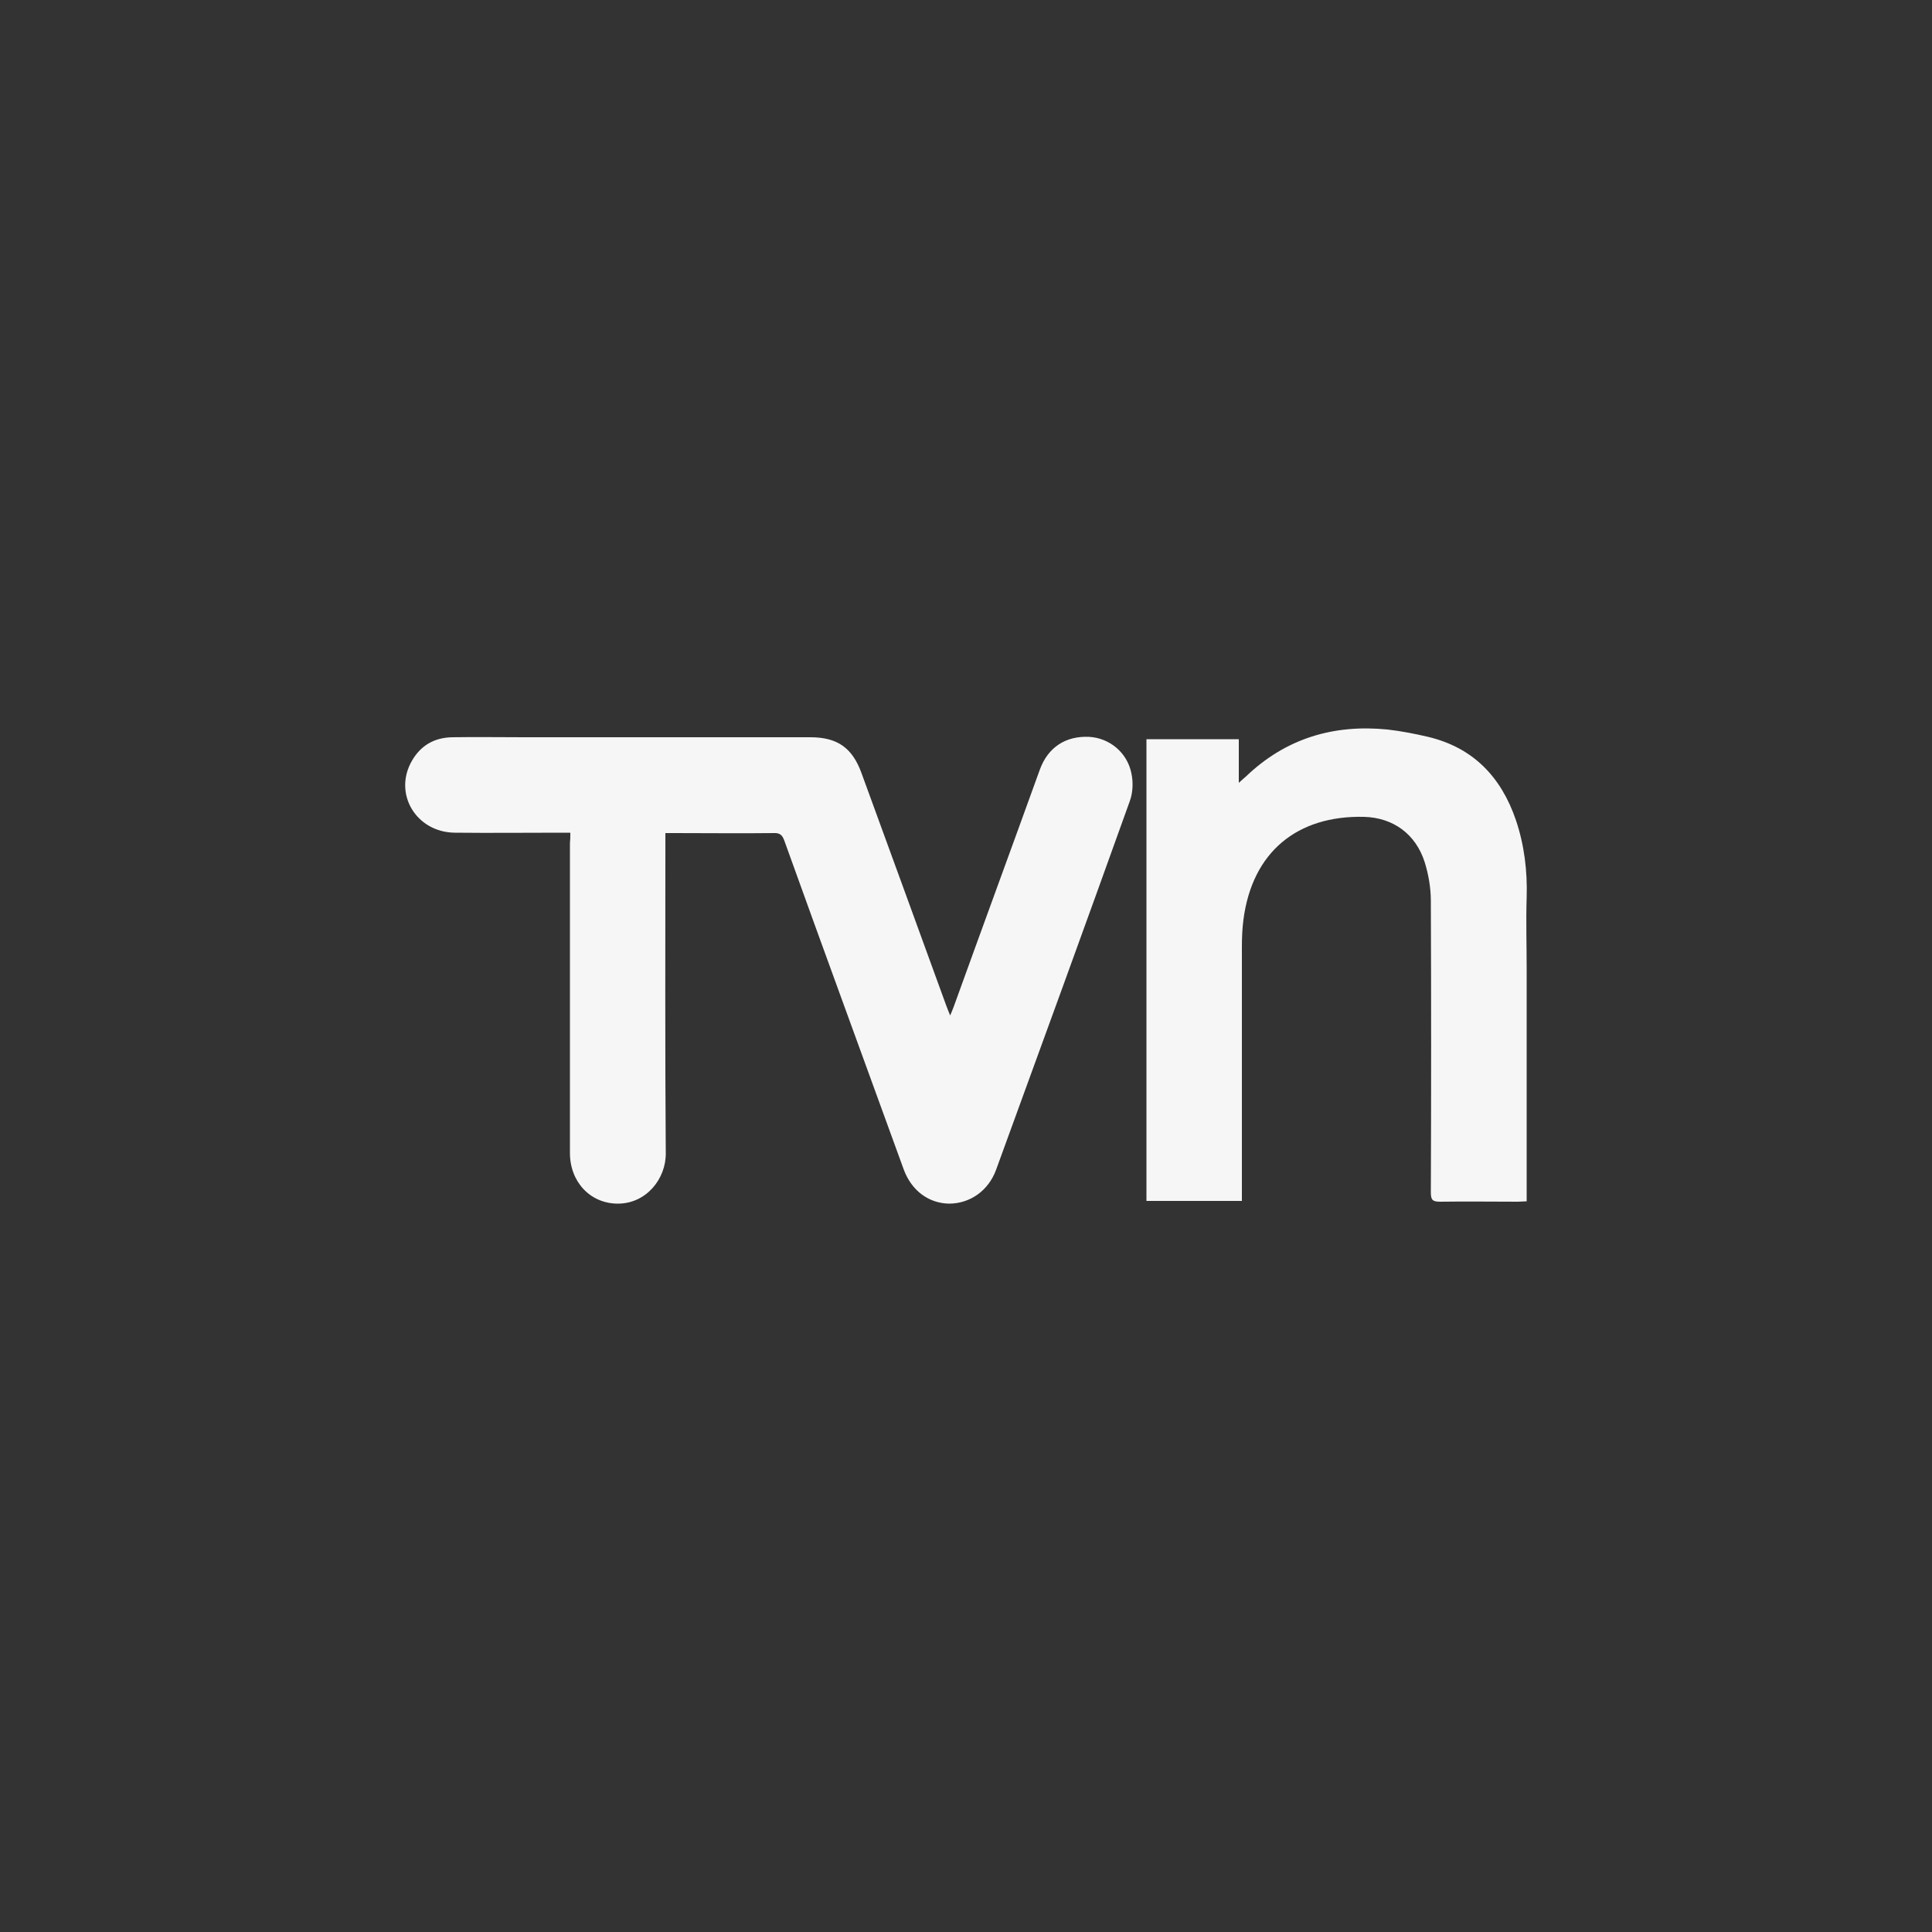 <?xml version="1.0" encoding="UTF-8"?> <svg xmlns="http://www.w3.org/2000/svg" xmlns:xlink="http://www.w3.org/1999/xlink" version="1.1" x="0px" y="0px" viewBox="0 0 500 500" style="enable-background:new 0 0 500 500;" xml:space="preserve"><rect x="0" y="0" width="500" height="500" fill="#333333" stroke="none"/> <style type="text/css"> .st0{fill:#FFFFFF;} .st1{opacity:0.988;fill:url(#SVGID_1_);} .st2{fill:url(#SVGID_00000137854773307421037840000016030838875202750605_);} .st3{opacity:0.988;fill:url(#SVGID_00000163773745215994571160000002994773356056890498_);} .st4{opacity:0.988;fill:url(#SVGID_00000162327791799564486440000000414740325385413553_);} .st5{fill-rule:evenodd;clip-rule:evenodd;fill:#FFFFFF;} .st6{fill:#F6F6F6;} .st7{opacity:0.988;fill:url(#SVGID_00000026129846029461135880000008055804484390561980_);} .st8{fill:url(#SVGID_00000030479184586675007820000002279637962011817359_);} .st9{opacity:0.988;fill:url(#SVGID_00000025432464204712358300000003117862205142369164_);} .st10{opacity:0.988;fill:url(#SVGID_00000132086422604851606530000011852604095130350734_);} .st11{fill-rule:evenodd;clip-rule:evenodd;fill:#F6F6F6;} </style> <g id="Capa_1"> </g> <g id="Capa_2"> <g> <g> <path class="st6" d="M147.6,215.5c-1,0-1.8,0-2.5,0c-9.1,0-18.2,0.1-27.4,0c-10-0.1-16-10.1-11.1-18.6c2.3-4,5.8-6,10.4-6.1 c6.2-0.1,12.5,0,18.7,0c24.7,0,49.3,0,74,0c7,0,10.9,2.7,13.3,9.4c7.3,19.9,14.5,39.8,21.8,59.8c0.3,0.8,0.6,1.6,1.1,2.8 c0.4-1,0.7-1.6,0.9-2.2c7.4-20.5,14.9-40.9,22.3-61.4c2.1-5.8,6.7-8.8,12.8-8.5c5.2,0.3,9.8,4,10.9,9.4c0.5,2.3,0.4,5-0.4,7.2 c-11.4,31.8-23,63.6-34.6,95.4c-2,5.5-6.8,8.8-12.2,8.8c-5.3-0.1-9.7-3.4-11.7-8.8c-10.3-28.4-20.7-56.7-30.9-85.1 c-0.5-1.4-1.1-2.1-2.8-2c-8.6,0.1-17.1,0-25.7,0c-0.7,0-1.3,0-2.3,0c0,1,0,1.8,0,2.6c0,26.7-0.1,53.4,0.1,80.2 c0.1,6.6-5,13.1-12.4,13.1c-7.1,0-12.4-5.6-12.4-13.1c0-15.4,0-30.8,0-46.2c0-11.3,0-22.6,0-34 C147.6,217.3,147.6,216.6,147.6,215.5z"></path> <path class="st6" d="M395.1,310.9c-0.9,0-1.6,0.1-2.2,0.1c-6.7,0-13.5-0.1-20.2,0c-1.9,0-2.4-0.4-2.4-2.4 c0.1-25.1,0.1-50.3,0-75.5c0-3.3-0.6-6.8-1.6-10c-2.3-7.2-8.1-11.5-15.7-11.7c-17.2-0.4-28.9,9-31.2,26.6c-0.3,2.3-0.4,4.6-0.4,7 c0,21.1,0,42.3,0,63.4c0,0.7,0,1.5,0,2.4c-8.3,0-16.4,0-24.7,0c0-39.8,0-79.6,0-119.5c7.9,0,15.8,0,23.9,0c0,3.5,0,7.1,0,11.3 c0.9-0.8,1.3-1.2,1.8-1.6c10.3-9.9,22.7-13.6,36.7-12.2c3.5,0.4,7.1,1.1,10.5,1.9c11.7,2.8,18.9,10.4,22.7,21.5 c2.2,6.5,3,13.2,2.8,20c-0.2,6.2,0,12.4,0,18.7c0,19.1,0,38.2,0,57.3C395.1,309.1,395.1,309.9,395.1,310.9z"></path> </g> </g> </g> </svg> 